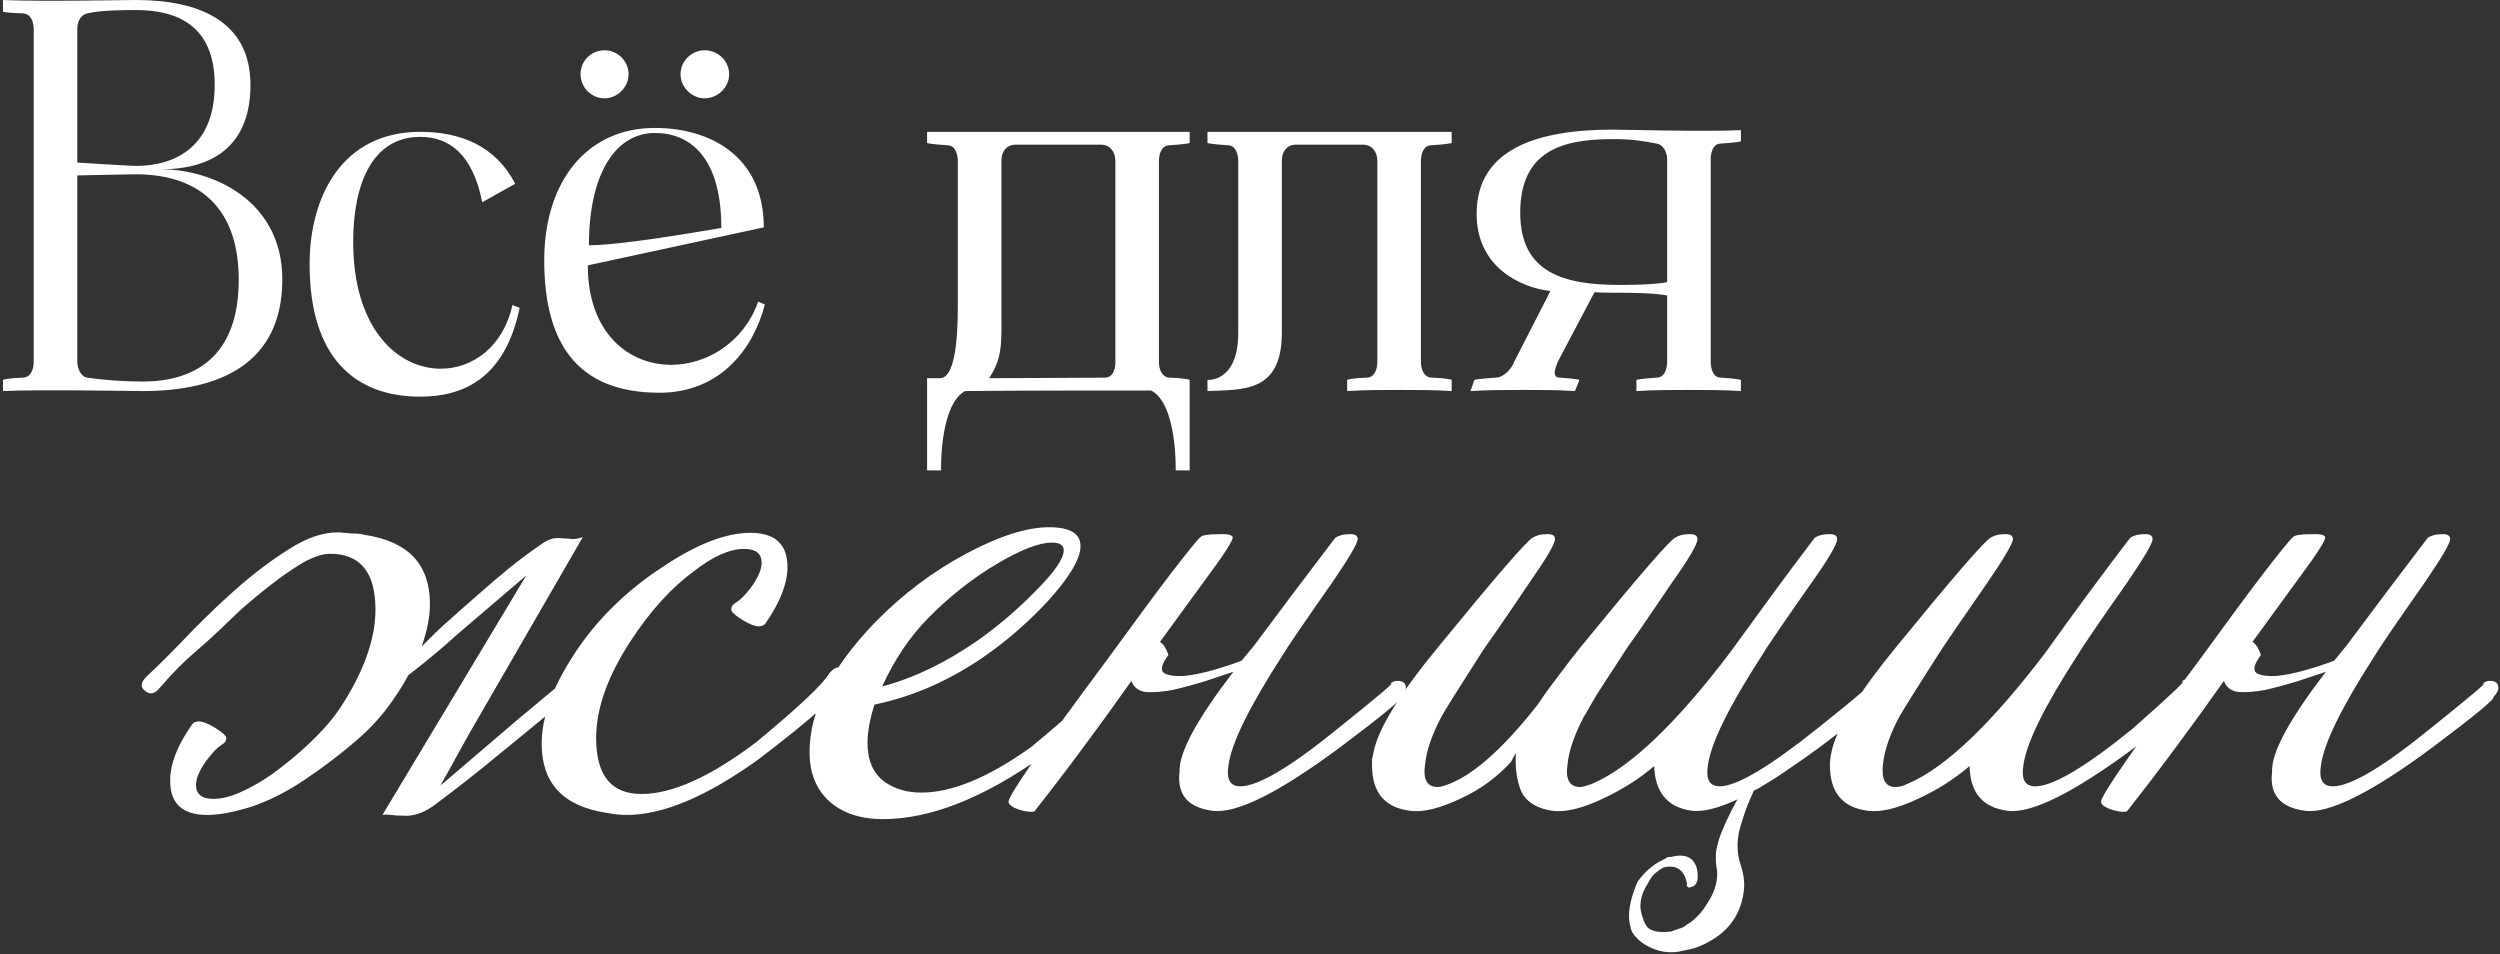 <?xml version="1.0" encoding="UTF-8"?> <svg xmlns="http://www.w3.org/2000/svg" width="537" height="205" viewBox="0 0 537 205" fill="none"><rect x="0" y="0" width="537" height="205" fill="#333333" stroke="none"/><path d="M30.64 81.96C41.2 81.96 51.28 77.16 51.28 60.12C51.28 43.08 41.08 37.44 29.2 37.44C28 37.44 16.6 37.68 16.6 37.68V77.76C16.6 78.84 17.2 80.88 18.76 81.12C21.88 81.6 26.68 81.96 30.64 81.96ZM16.6 6.24V34.92C16.6 34.92 27.88 35.64 29.2 35.64C37.84 35.64 46.12 31.32 46.12 18.24C46.12 5.28 37.84 2.16 29.2 2.16C26.8 2.16 21.64 2.16 18.76 2.88C16.96 3.36 16.6 5.04 16.6 6.24ZM34.6 36.36C45.52 36.36 60.76 42.96 60.64 60.24C60.52 78.12 47.2 84 30.64 84C29.32 84 8.08 83.64 0.64 84V81.6C0.64 81.6 1.24 81.24 4.96 81.12C6.88 81 7.24 78.84 7.24 77.76V6.24C7.24 5.16 6.88 3 4.96 2.88C1.24 2.76 0.64 2.52 0.64 2.52V-5.72205e-06C8.08 0.36 28.12 -5.72205e-06 29.2 -5.72205e-06C42.76 -5.72205e-06 53.8 4.56 53.8 18.24C53.8 31.44 45.52 36.36 34.6 36.36ZM110.065 65.52L111.625 66.12C108.385 81.72 99.025 85.2 90.265 85.2C76.105 85.2 66.505 76.68 66.505 56.76C66.505 42.24 73.465 28.32 90.265 28.32C98.905 28.32 106.465 31.32 110.665 39.48L103.585 43.44C101.545 33.12 96.505 29.4 90.265 29.4C80.065 29.4 75.865 39.36 75.865 51.96C75.865 70.68 85.465 79.2 94.705 79.2C101.545 79.2 108.145 74.4 110.065 65.52ZM140.661 28.56C132.381 28.56 126.501 37.08 126.501 52.68C133.341 52.68 149.301 49.92 154.941 48.96C154.941 33.6 148.101 28.56 140.661 28.56ZM162.861 64.8L164.301 65.4C161.781 75 154.701 84.36 141.621 84.36C123.501 84.36 116.901 73.08 116.901 55.92C116.901 38.88 126.141 27.48 140.661 27.48C152.301 27.48 164.061 33.36 164.061 48.84L126.261 57C126.261 71.52 135.021 78.36 144.141 78.36C151.821 78.36 159.741 73.56 162.861 64.8ZM129.861 21.12C126.981 21.12 124.701 18.72 124.701 15.96C124.701 13.08 126.981 10.8 129.861 10.8C132.621 10.8 135.021 13.08 135.021 15.96C135.021 18.72 132.621 21.12 129.861 21.12ZM151.341 21.12C148.581 21.12 146.181 18.72 146.181 15.96C146.181 13.08 148.581 10.8 151.341 10.8C154.221 10.8 156.621 13.08 156.621 15.96C156.621 18.72 154.221 21.12 151.341 21.12ZM239.579 77.76V34.56C239.579 32.64 238.499 31.2 236.699 31.08C235.859 31.08 218.819 31.08 217.979 31.08C216.059 31.2 215.099 32.64 215.099 34.56V65.88C215.099 73.68 215.459 76.68 212.459 81.24C212.459 81.24 236.819 81.12 237.419 81.12C239.339 81 239.579 78.84 239.579 77.76ZM251.219 31.2C249.299 31.2 248.939 33.48 248.939 34.56V77.76C248.939 78.84 249.299 81 251.219 81.12C254.939 81.24 255.539 81.6 255.539 81.6V101.04H252.539C252.539 101.04 252.899 86.76 247.259 83.88C236.339 83.88 217.859 83.88 207.299 84C201.779 87 202.139 101.04 202.139 101.04H199.139V81.24C199.859 81.24 201.179 81.24 202.019 81.24C204.899 81 205.739 74.04 205.739 65.88V34.56C205.739 33.48 205.379 31.2 203.459 31.2C199.739 30.96 199.139 30.72 199.139 30.72V28.32C201.539 28.32 253.139 28.32 255.539 28.32V30.72C255.539 30.72 254.939 30.96 251.219 31.2ZM307.493 31.2C305.573 31.2 305.213 33.48 305.213 34.56V77.76C305.213 78.84 305.573 81 307.493 81.12C311.213 81.24 311.813 81.6 311.813 81.6V84C308.093 83.76 304.253 83.76 300.533 83.76C296.813 83.76 293.093 83.76 289.373 84V81.6C289.373 81.6 289.853 81.24 293.693 81.12C295.493 81 295.853 78.84 295.853 77.76V34.56C295.853 32.64 294.773 31.2 292.973 31.08C292.133 31.08 279.053 31.08 278.213 31.08C276.293 31.2 275.333 32.64 275.333 34.56V71.52C275.333 84.48 266.813 83.64 259.373 84V81.6C259.373 81.6 265.973 82.2 265.973 71.52V34.56C265.973 33.48 265.613 31.2 263.693 31.2C259.973 30.96 259.373 30.72 259.373 30.72V28.32C261.773 28.32 309.413 28.32 311.813 28.32V30.72C311.813 30.72 311.213 30.96 307.493 31.2ZM358.103 60.6V34.08C358.103 33.12 357.503 31.08 355.823 30.84C352.703 30.24 350.423 29.88 346.463 29.88C335.903 29.88 326.543 32.16 326.543 45.72C326.543 58.68 336.023 61.2 347.903 61.2C355.943 61.2 358.103 60.6 358.103 60.6ZM369.623 30.84C367.823 30.84 367.463 33.12 367.463 34.08V77.76C367.463 78.84 367.823 81.12 369.623 81.12C373.463 81.36 373.943 81.6 373.943 81.6V84C370.223 83.76 366.503 83.76 362.783 83.76C359.063 83.76 355.343 83.76 351.503 84V81.6C351.503 81.6 352.103 81.36 355.823 81.12C357.743 81.12 358.103 78.84 358.103 77.76V63.48C358.103 63.48 355.823 62.88 348.023 62.88C346.703 62.88 343.583 62.88 342.503 62.76L334.583 77.76C334.223 78.84 333.143 81.12 335.063 81.12C338.783 81.36 339.263 81.6 339.263 81.6L338.303 84C334.703 83.76 330.983 83.76 327.263 83.76C323.543 83.76 319.703 83.76 315.863 84L316.703 81.6C316.703 81.6 317.423 81.36 321.263 81.12C323.183 81.12 324.863 78.84 325.223 77.76L333.023 62.52C326.783 61.8 317.063 57.48 317.183 45.72C317.303 32.16 329.903 27.84 346.463 27.84C347.783 27.84 366.503 28.32 373.943 27.96V30.36C373.943 30.36 373.463 30.6 369.623 30.84ZM100.75 157.65L94.6 168.75L112.15 153.75C112.55 153.45 113.4 152.75 114.7 151.65C116 150.55 117.5 149.3 119.2 147.9C120.3 145.5 121.7 143 123.4 140.4C128.2 133.1 134.5 126.9 142.3 121.8C149.6 116.9 155.9 114.45 161.2 114.45C166.5 114.45 169.15 116.9 169.15 121.8C169.15 125.3 167.6 129.3 164.5 133.8C164.2 134.3 163.65 134.55 162.85 134.55C161.95 134.45 160.85 134 159.55 133.2C158.25 132.4 157.45 131.75 157.15 131.25C156.95 130.55 157.25 129.95 158.05 129.45C158.95 128.95 160.05 127.85 161.35 126.15C162.85 124.05 163.6 122.3 163.6 120.9C163.6 118.9 162.35 117.9 159.85 117.9C156.75 117.9 153.15 119.5 149.05 122.7C144.25 126.2 139.75 131.15 135.55 137.55C130.55 145.15 128.05 152.15 128.05 158.55C128.05 166.55 131.3 170.55 137.8 170.55C144.4 170.55 152.6 166.85 162.4 159.45C171.6 151.85 176.85 146.9 178.15 144.6C179.25 143.3 180.3 143 181.3 143.7C182.3 144.4 182.25 145.45 181.15 146.85C180.45 148.95 174.4 154.35 163 163.05C151.9 171.05 142.45 175.05 134.65 175.05C133.25 175.05 131.8 174.9 130.3 174.6C121 173.2 116.35 168.25 116.35 159.75C116.35 157.85 116.6 155.9 117.1 153.9C114.7 155.9 111.35 158.65 107.05 162.15C102.85 165.65 98.2 169.3 93.1 173.1C91.8 174 90.6 174.6 89.5 174.9C88.4 175.2 87.4 175.3 86.5 175.2C85.6 175.2 84.75 175.15 83.95 175.05C83.25 174.95 82.65 174.95 82.15 175.05L113.05 123.6L97.6 136.8C97.1 137.3 95.85 138.4 93.85 140.1C91.95 141.7 89.9 143.35 87.7 145.05C86.9 146.55 86.05 147.95 85.15 149.25C82.85 152.85 79.95 156.15 76.45 159.15C72.95 162.15 69.25 164.95 65.35 167.55C61.65 170.05 57.9 171.95 54.1 173.25C50.3 174.45 47.1 175.05 44.5 175.05C39.2 175.05 36.55 172.6 36.55 167.7C36.55 164.1 38.1 160.1 41.2 155.7C41.5 155.2 42.05 154.95 42.85 154.95C43.75 155.05 44.85 155.5 46.15 156.3C47.45 157.1 48.25 157.75 48.55 158.25C48.75 158.95 48.4 159.55 47.5 160.05C46.7 160.55 45.65 161.65 44.35 163.35C42.85 165.45 42.1 167.2 42.1 168.6C42.1 170.6 43.35 171.6 45.85 171.6C47.85 171.6 50.15 170.95 52.75 169.65C55.45 168.35 58.05 166.7 60.55 164.7C63.15 162.7 65.55 160.6 67.75 158.4C70.05 156.1 71.85 153.95 73.15 151.95C78.15 144.25 80.65 137.25 80.65 130.95C80.65 122.95 77.4 118.95 70.9 118.95C69.2 118.95 67.15 119.65 64.75 121.05C62.45 122.45 60.1 124.1 57.7 126C55.4 127.8 53.25 129.6 51.25 131.4C49.35 133.2 48 134.5 47.2 135.3C45.5 136.9 43.55 138.65 41.35 140.55C39.25 142.35 36.95 144.7 34.45 147.6C33.35 149 32.3 149.3 31.3 148.5C30.1 147.7 30.15 146.65 31.45 145.35C34.25 142.75 37.4 139.6 40.9 135.9C44.5 132.2 48.2 128.7 52 125.4C55.9 122.1 59.7 119.35 63.4 117.15C67.2 114.95 70.75 114.05 74.05 114.45C74.75 114.55 75.45 114.6 76.15 114.6C76.85 114.6 77.6 114.7 78.4 114.9C87.7 116.3 92.35 121.25 92.35 129.75C92.35 132.55 91.75 135.6 90.55 138.9C91.35 138.1 92.2 137.25 93.1 136.35C94 135.45 94.85 134.65 95.65 133.95C96.25 133.45 97.2 132.6 98.5 131.4C99.9 130.2 101.5 128.8 103.3 127.2C105.1 125.6 107.1 123.9 109.3 122.1C111.5 120.3 113.85 118.55 116.35 116.85C117.35 116.15 118.2 115.75 118.9 115.65C119.7 115.55 120.4 115.55 121 115.65C121.7 115.65 122.35 115.7 122.95 115.8C123.65 115.8 124.4 115.65 125.2 115.35L100.75 157.65ZM240.041 145.2C241.041 146 240.791 147.3 239.291 149.1C238.491 150.5 233.291 155 223.691 162.6C211.091 171.5 199.741 175.95 189.641 175.95C185.841 175.95 182.641 175.15 180.041 173.55C175.941 170.95 173.891 166.95 173.891 161.55C173.891 152.65 178.641 143.3 188.141 133.5C193.941 127.6 200.391 122.75 207.491 118.95C214.591 115.15 220.541 113.25 225.341 113.25C229.841 113.25 232.091 114.6 232.091 117.3C232.091 120 229.791 123.9 225.191 129C221.091 133.4 216.791 137.2 212.291 140.4C204.591 145.9 196.441 149.55 187.841 151.35C186.841 154.45 186.341 157.2 186.341 159.6C186.341 163.4 187.591 166.2 190.091 168C192.291 169.5 194.891 170.25 197.891 170.25C204.491 170.25 212.341 167 221.441 160.5C229.341 154 234.291 149.45 236.291 146.85C237.991 145.05 239.241 144.5 240.041 145.2ZM225.941 116.55C223.241 116.55 219.341 118.05 214.241 121.05C208.841 124.25 203.841 128.2 199.241 132.9C195.341 136.9 192.091 141.75 189.491 147.45C196.291 145.65 203.141 142.35 210.041 137.55C214.441 134.45 218.591 130.9 222.491 126.9C226.491 122.9 228.491 120 228.491 118.2C228.491 117.1 227.641 116.55 225.941 116.55ZM253.377 165.75C253.177 161.75 257.027 154.6 264.927 144.3C263.127 144.9 261.027 145.6 258.627 146.4C256.327 147.1 254.077 147.7 251.877 148.2C249.777 148.6 247.877 148.75 246.177 148.65C244.577 148.45 243.527 147.65 243.027 146.25C239.727 150.95 236.327 155.65 232.827 160.35C229.427 164.95 225.877 169.6 222.177 174.3C221.677 174.4 221.127 174.4 220.527 174.3C219.927 174.2 219.327 174.05 218.727 173.85C218.127 173.65 217.627 173.4 217.227 173.1C216.827 172.8 216.627 172.5 216.627 172.2C216.727 170.7 223.777 160.55 237.777 141.75C243.877 133.35 248.577 127 251.877 122.7C255.277 118.3 257.277 115.85 257.877 115.35C258.277 114.95 259.527 114.75 261.627 114.75C263.527 114.65 264.577 114.85 264.777 115.35C264.977 115.95 262.877 119.2 258.477 125.1L249.177 137.85C249.977 138.45 250.577 139.4 250.977 140.7C249.477 142.7 249.177 144 250.077 144.6C250.977 145.1 252.377 145.3 254.277 145.2C256.277 145 258.477 144.55 260.877 143.85C263.277 143.15 265.227 142.5 266.727 141.9C267.527 140.9 268.427 139.8 269.427 138.6C274.627 131.6 280.427 123.9 286.827 115.5C287.627 115 288.577 114.75 289.677 114.75C290.977 114.65 291.627 115 291.627 115.8C291.627 116.7 289.777 119.85 286.077 125.25C280.177 133.65 276.627 138.85 275.427 140.85C268.327 151.85 264.477 159.7 263.877 164.4C263.377 167.4 264.227 168.9 266.427 168.9C270.227 168.9 277.227 164.75 287.427 156.45C296.527 149.15 300.227 146 298.527 147C298.927 146.5 299.477 146.25 300.177 146.25C301.377 146.25 301.977 146.75 301.977 147.75C301.977 148.35 301.627 149 300.927 149.7C301.427 150 297.077 153.6 287.877 160.5C274.677 170.3 265.527 174.85 260.427 174.15C255.127 173.45 252.777 170.65 253.377 165.75ZM374.066 171.3C369.566 173.5 366.016 174.45 363.416 174.15C358.216 173.45 355.516 170.25 355.316 164.55C352.316 167.15 348.716 169.45 344.516 171.45C339.916 173.65 336.216 174.55 333.416 174.15C330.116 173.65 327.916 172.3 326.816 170.1C325.816 167.8 325.416 165 325.616 161.7L324.566 163.65C321.566 166.95 318.016 169.55 313.916 171.45C309.316 173.65 305.616 174.55 302.816 174.15C297.416 173.45 294.716 170.2 294.716 164.4C294.716 163.9 294.716 163.45 294.716 163.05C294.816 162.65 294.916 162.2 295.016 161.7C295.916 156.7 300.616 149.05 309.116 138.75C321.216 123.95 327.916 116.2 329.216 115.5C330.016 115 330.966 114.75 332.066 114.75C333.366 114.65 334.016 115 334.016 115.8C334.016 116.8 332.166 119.95 328.466 125.25C325.566 129.55 323.216 133 321.416 135.6C319.616 138.1 318.416 139.85 317.816 140.85C313.316 147.85 310.566 152.25 309.566 154.05C307.566 157.85 306.416 161.2 306.116 164.1C305.616 167.4 306.516 169.05 308.816 169.05C309.416 169.05 310.316 168.8 311.516 168.3C316.916 166.1 323.216 160.4 330.416 151.2C331.516 149.5 332.916 147.55 334.616 145.35C336.316 143.05 338.016 140.85 339.716 138.75C351.816 123.95 358.516 116.2 359.816 115.5C360.616 115 361.566 114.75 362.666 114.75C363.966 114.65 364.616 115 364.616 115.8C364.616 116.9 362.766 120.05 359.066 125.25C356.166 129.55 353.816 133 352.016 135.6C350.216 138.1 349.016 139.85 348.416 140.85C346.116 144.35 344.266 147.2 342.866 149.4C341.566 151.6 340.666 153.15 340.166 154.05C338.166 157.85 337.016 161.2 336.716 164.1C336.216 167.4 337.116 169.05 339.416 169.05C339.916 169.05 340.816 168.8 342.116 168.3C350.216 164.8 360.066 155.4 371.666 140.1C374.566 136.1 377.516 132.05 380.516 127.95C383.516 123.85 386.616 119.7 389.816 115.5C390.616 115 391.566 114.75 392.666 114.75C393.966 114.65 394.616 115 394.616 115.8C394.616 116.9 392.766 120.05 389.066 125.25C382.966 133.95 379.416 139.15 378.416 140.85C371.316 151.85 367.466 159.7 366.866 164.4C366.366 167.4 367.216 168.9 369.416 168.9C373.016 168.9 380.016 164.75 390.416 156.45C399.316 149.35 403.366 145.85 402.566 145.95C403.066 145.45 403.616 145.2 404.216 145.2C405.416 145.2 406.016 145.7 406.016 146.7C406.016 147.3 405.666 147.95 404.966 148.65C404.866 149.55 400.166 153.5 390.866 160.5C388.566 162.2 386.366 163.75 384.266 165.15C382.266 166.55 380.316 167.8 378.416 168.9C378.216 169.1 377.466 169.5 376.166 170.1C374.966 170.6 374.266 171 374.066 171.3ZM373.916 170.4L376.466 166.95C377.866 165.95 378.366 165.95 377.966 166.95C377.566 167.85 376.916 169.35 376.016 171.45C375.116 173.45 374.316 175.75 373.616 178.35C373.016 181.05 373.116 183.55 373.916 185.85C374.716 188.25 374.866 190.5 374.366 192.6C373.966 194.7 373.166 196.55 371.966 198.15C370.766 199.75 369.266 201.05 367.466 202.05C365.666 203.15 363.766 203.85 361.766 204.15C360.366 204.55 358.966 204.65 357.566 204.45C356.266 204.25 355.066 203.85 353.966 203.25C352.966 202.75 352.116 202.1 351.416 201.3C350.716 200.6 350.316 199.85 350.216 199.05C349.516 196.65 350.016 193.45 351.716 189.45C353.216 187.35 354.966 185.8 356.966 184.8C357.466 184.6 357.816 184.4 358.016 184.2C358.216 184.1 358.566 184.05 359.066 184.05C360.966 183.55 362.416 183.75 363.416 184.65C364.416 185.65 364.816 187.1 364.616 189C364.416 189.9 363.966 190.4 363.266 190.5C362.966 190.7 362.716 190.7 362.516 190.5C362.316 190.4 362.266 190.15 362.366 189.75C361.766 186.85 360.116 185.7 357.416 186.3C356.816 186.6 356.216 187 355.616 187.5C355.016 188 354.466 188.75 353.966 189.75C352.266 192.35 351.916 194.85 352.916 197.25C353.316 198.65 353.966 199.5 354.866 199.8C355.766 200.2 357.116 200.3 358.916 200.1C359.516 199.9 360.066 199.7 360.566 199.5C361.166 199.4 361.766 199.1 362.366 198.6C364.166 197.5 365.666 195.9 366.866 193.8C367.666 192.6 368.216 191.4 368.516 190.2C368.816 189.1 368.916 188 368.816 186.9C368.516 185.5 368.466 184.05 368.666 182.55C368.966 181.05 369.416 179.6 370.016 178.2C370.616 176.8 371.266 175.4 371.966 174C372.666 172.7 373.316 171.5 373.916 170.4ZM470.923 149.25C471.423 149.55 467.323 153.3 458.623 160.5C445.423 170.3 436.273 174.85 431.173 174.15C425.873 173.45 423.173 170.25 423.073 164.55C419.773 167.35 416.173 169.65 412.273 171.45C407.673 173.65 403.973 174.55 401.173 174.15C395.773 173.45 393.073 170.2 393.073 164.4C393.073 163.5 393.173 162.6 393.373 161.7C394.273 156.8 398.973 149.15 407.473 138.75C419.573 123.95 426.273 116.2 427.573 115.5C428.373 115 429.323 114.75 430.423 114.75C431.723 114.65 432.373 115 432.373 115.8C432.373 116.7 430.523 119.85 426.823 125.25C420.923 133.75 417.373 138.95 416.173 140.85C411.573 148.05 408.823 152.45 407.923 154.05C405.923 157.85 404.773 161.2 404.473 164.1C404.073 167.4 404.973 169.05 407.173 169.05C407.973 169.05 408.873 168.8 409.873 168.3C417.873 164.9 427.723 155.5 439.423 140.1C445.123 132.1 451.173 123.9 457.573 115.5C458.373 115 459.323 114.75 460.423 114.75C461.723 114.65 462.373 115 462.373 115.8C462.373 116.7 460.523 119.85 456.823 125.25C450.923 133.65 447.373 138.85 446.173 140.85C439.073 151.85 435.223 159.7 434.623 164.4C434.123 167.4 434.973 168.9 437.173 168.9C440.973 168.9 447.973 164.75 458.173 156.45C466.773 148.85 470.223 145.55 468.523 146.55C468.923 146.05 469.473 145.8 470.173 145.8C471.373 145.8 471.973 146.3 471.973 147.3C471.973 147.9 471.623 148.55 470.923 149.25ZM488.045 165.75C487.845 161.75 491.695 154.6 499.595 144.3C497.795 144.9 495.695 145.6 493.295 146.4C490.995 147.1 488.745 147.7 486.545 148.2C484.445 148.6 482.545 148.75 480.845 148.65C479.245 148.45 478.195 147.65 477.695 146.25C474.395 150.95 470.995 155.65 467.495 160.35C464.095 164.95 460.545 169.6 456.845 174.3C456.345 174.4 455.795 174.4 455.195 174.3C454.595 174.2 453.995 174.05 453.395 173.85C452.795 173.65 452.295 173.4 451.895 173.1C451.495 172.8 451.295 172.5 451.295 172.2C451.395 170.7 458.445 160.55 472.445 141.75C478.545 133.35 483.245 127 486.545 122.7C489.945 118.3 491.945 115.85 492.545 115.35C492.945 114.95 494.195 114.75 496.295 114.75C498.195 114.65 499.245 114.85 499.445 115.35C499.645 115.95 497.545 119.2 493.145 125.1L483.845 137.85C484.645 138.45 485.245 139.4 485.645 140.7C484.145 142.7 483.845 144 484.745 144.6C485.645 145.1 487.045 145.3 488.945 145.2C490.945 145 493.145 144.55 495.545 143.85C497.945 143.15 499.895 142.5 501.395 141.9C502.195 140.9 503.095 139.8 504.095 138.6C509.295 131.6 515.095 123.9 521.495 115.5C522.295 115 523.245 114.75 524.345 114.75C525.645 114.65 526.295 115 526.295 115.8C526.295 116.7 524.445 119.85 520.745 125.25C514.845 133.65 511.295 138.85 510.095 140.85C502.995 151.85 499.145 159.7 498.545 164.4C498.045 167.4 498.895 168.9 501.095 168.9C504.895 168.9 511.895 164.75 522.095 156.45C531.195 149.15 534.895 146 533.195 147C533.595 146.5 534.145 146.25 534.845 146.25C536.045 146.25 536.645 146.75 536.645 147.75C536.645 148.35 536.295 149 535.595 149.7C536.095 150 531.745 153.6 522.545 160.5C509.345 170.3 500.195 174.85 495.095 174.15C489.795 173.45 487.445 170.65 488.045 165.75Z" fill="white"></path></svg> 